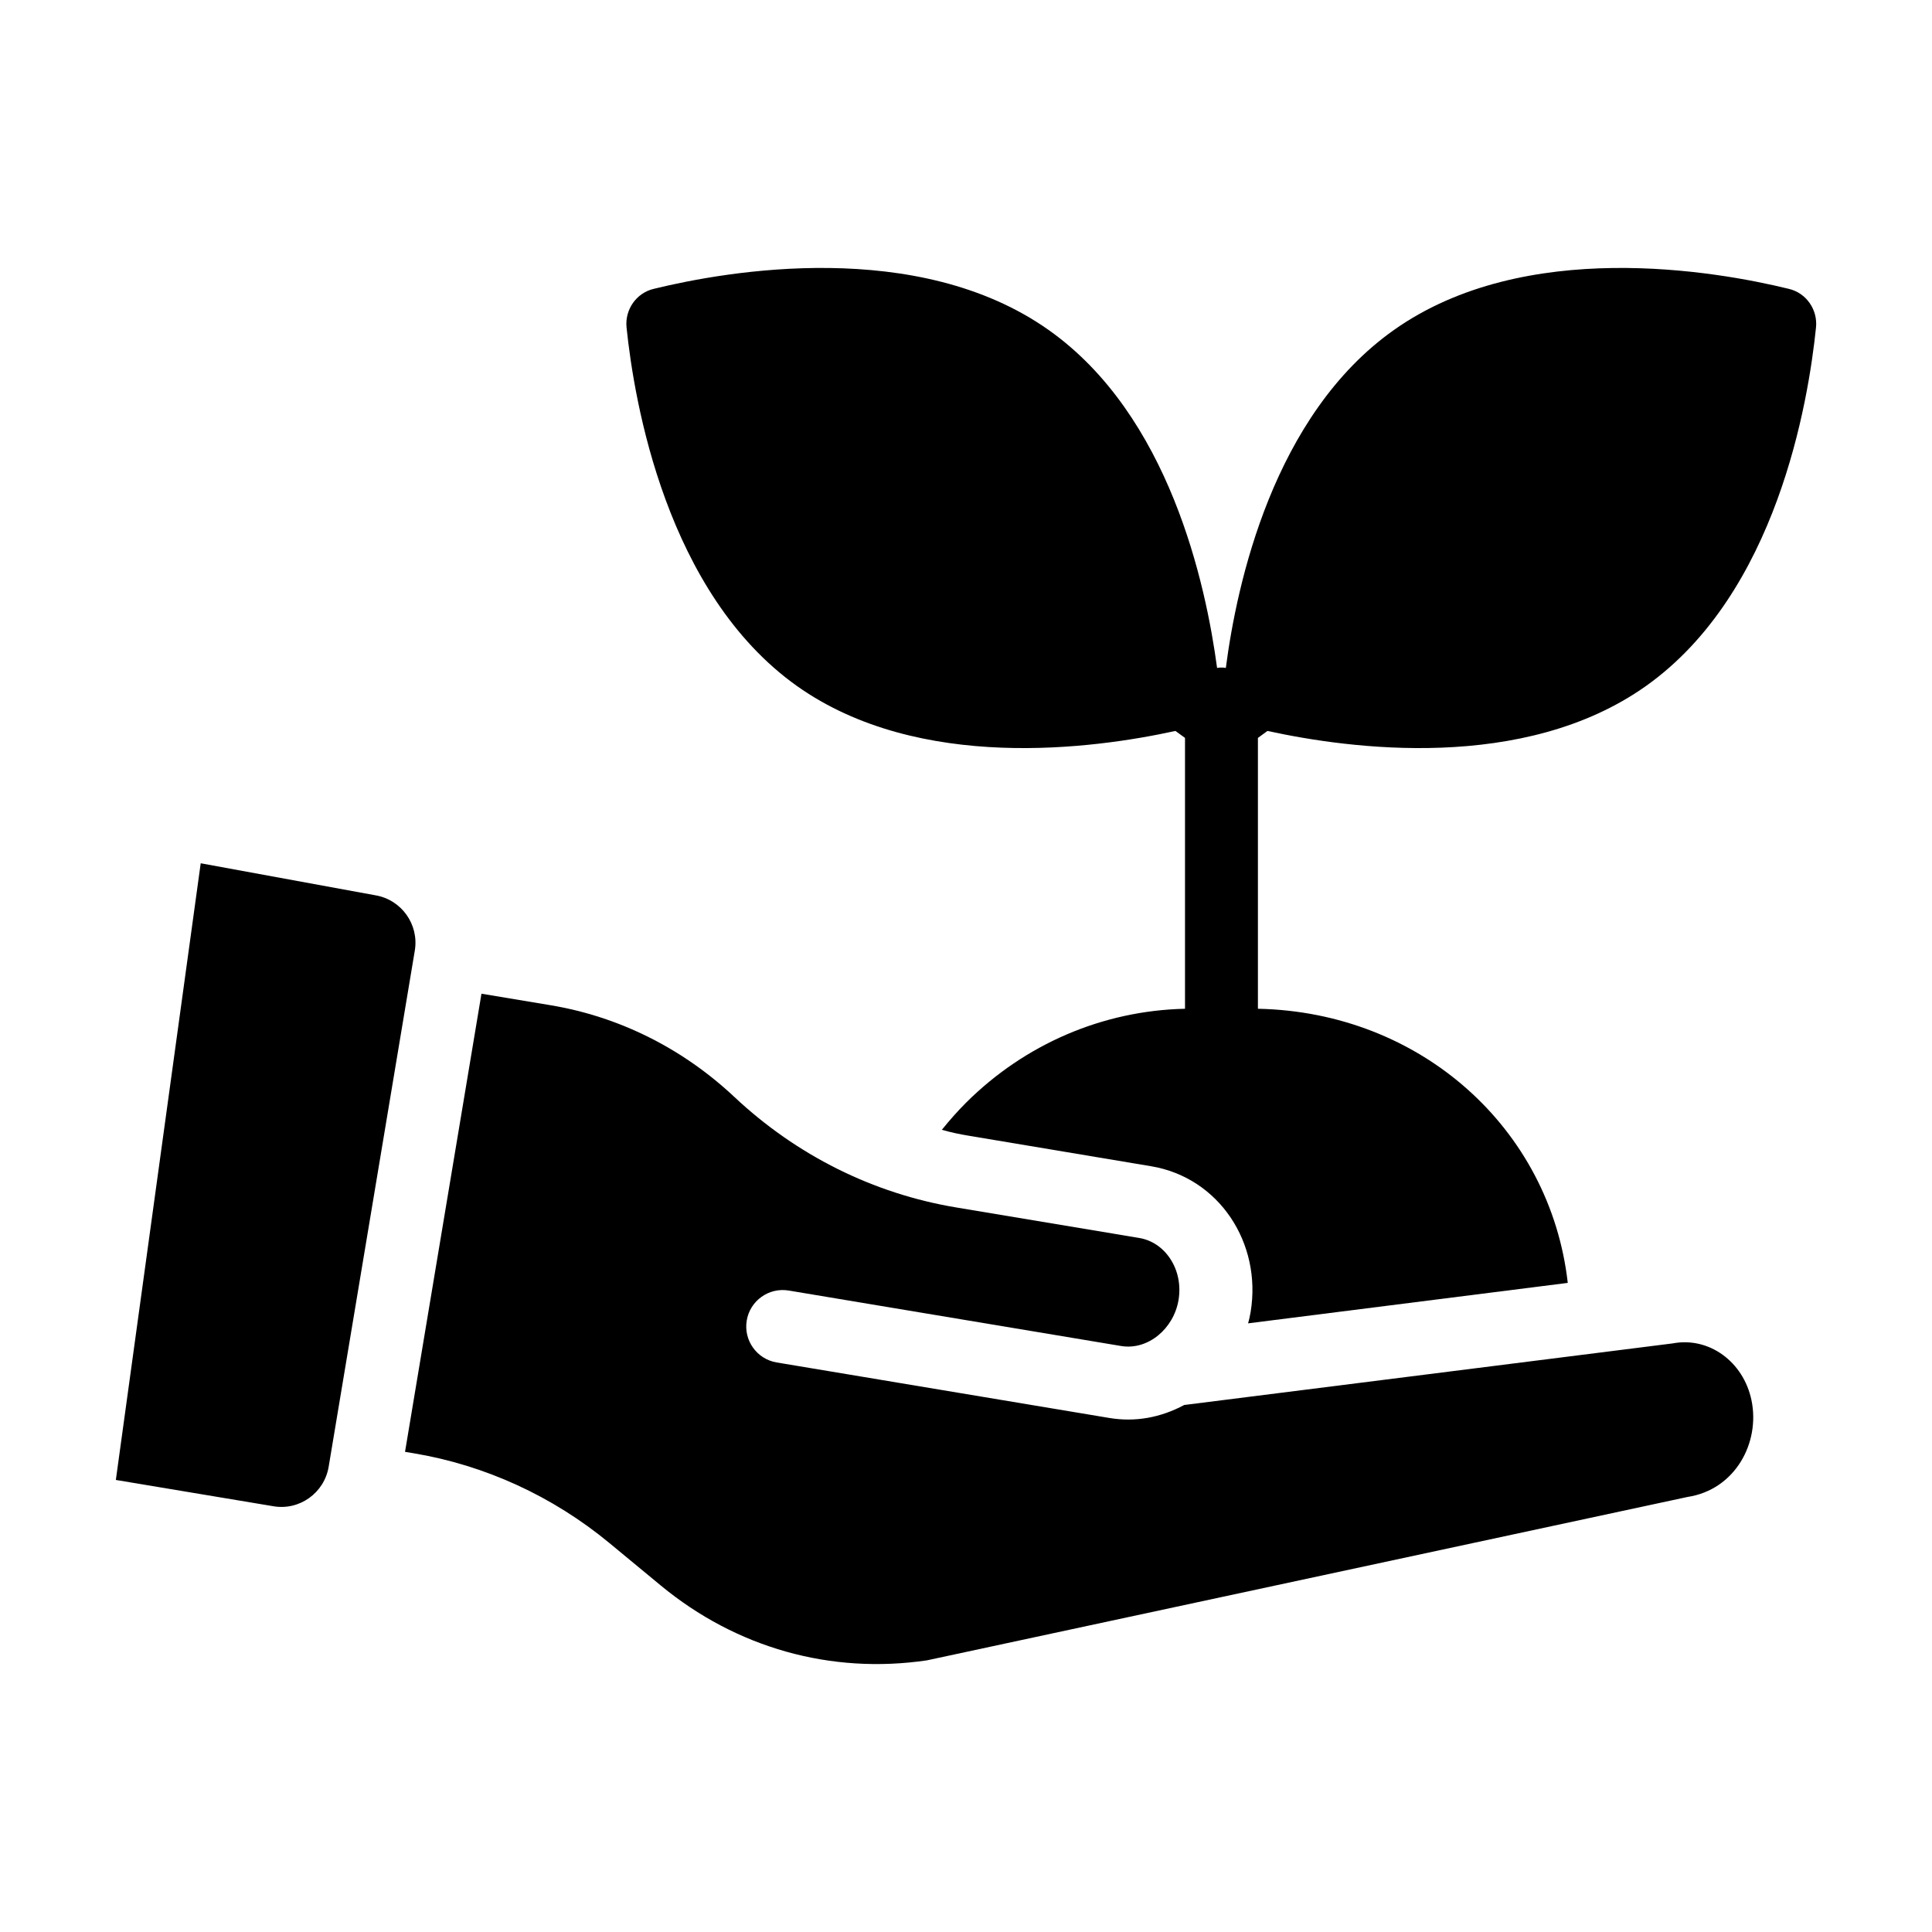 <?xml version="1.0" encoding="UTF-8"?>
<svg xmlns="http://www.w3.org/2000/svg" id="Layer_1" height="512" viewBox="0 0 53 53" width="512">
  <g id="_x33_1">
    <g>
      <g>
        <path d="m49.818 8.983c-.21 2.04-1.07 7.29-4.67 9.84-3.35 2.37-8.13 1.72-10.37 1.23-.01 0-.01 0-.01 0l-.26.19v7.43c4.47.09 8.02 3.29 8.5 7.52l-8.77 1.11c.03-.1.05-.2.07-.31.313-1.897-.87-3.69-2.73-4l-5.02-.84c-.24-.04-.48-.09-.72-.16.21-.26.43-.51.67-.75 1.61-1.6 3.74-2.52 6-2.57v-7.43l-.26-.19h-.01c-2.24.49-7.02 1.14-10.37-1.23-3.59-2.55-4.47-7.8-4.68-9.84-.05-.49.27-.95.75-1.06 2-.49 7.24-1.41 10.83 1.13 3.31 2.34 4.31 6.96 4.62 9.27.04-.01.08-.01.12-.01s.08 0 .12.01c.3-2.31 1.3-6.93 4.61-9.27 3.59-2.54 8.83-1.62 10.83-1.13.48.11.8.57.75 1.06z"></path>
      </g>
    </g>
    <g>
      <g>
        <path d="m7.498 41.32-4.32-.721 2.328-16.917 4.79.878c.717.12 1.203.8 1.083 1.518l-2.363 14.159c-.12.717-.799 1.207-1.518 1.083zm38.794-.254-20.864 4.482c-2.638.388-5.228-.341-7.303-2.055l-1.411-1.166c-1.552-1.282-3.408-2.133-5.367-2.46l-.236-.039 2.097-12.568 1.894.316c1.88.313 3.624 1.184 5.043 2.516 1.708 1.604 3.812 2.652 6.083 3.031l5.024.838c.342.057.642.257.846.563.218.327.3.731.232 1.14-.131.784-.835 1.382-1.573 1.261l-9.121-1.522c-.544-.09-1.06.277-1.151.822s.277 1.06.822 1.151l9.121 1.522c.719.121 1.415-.011 2.058-.355l13.403-1.69c.99-.187 1.938.498 2.159 1.56.243 1.168-.45 2.455-1.756 2.653z"></path>
      </g>
    </g>
  </g>
</svg>
